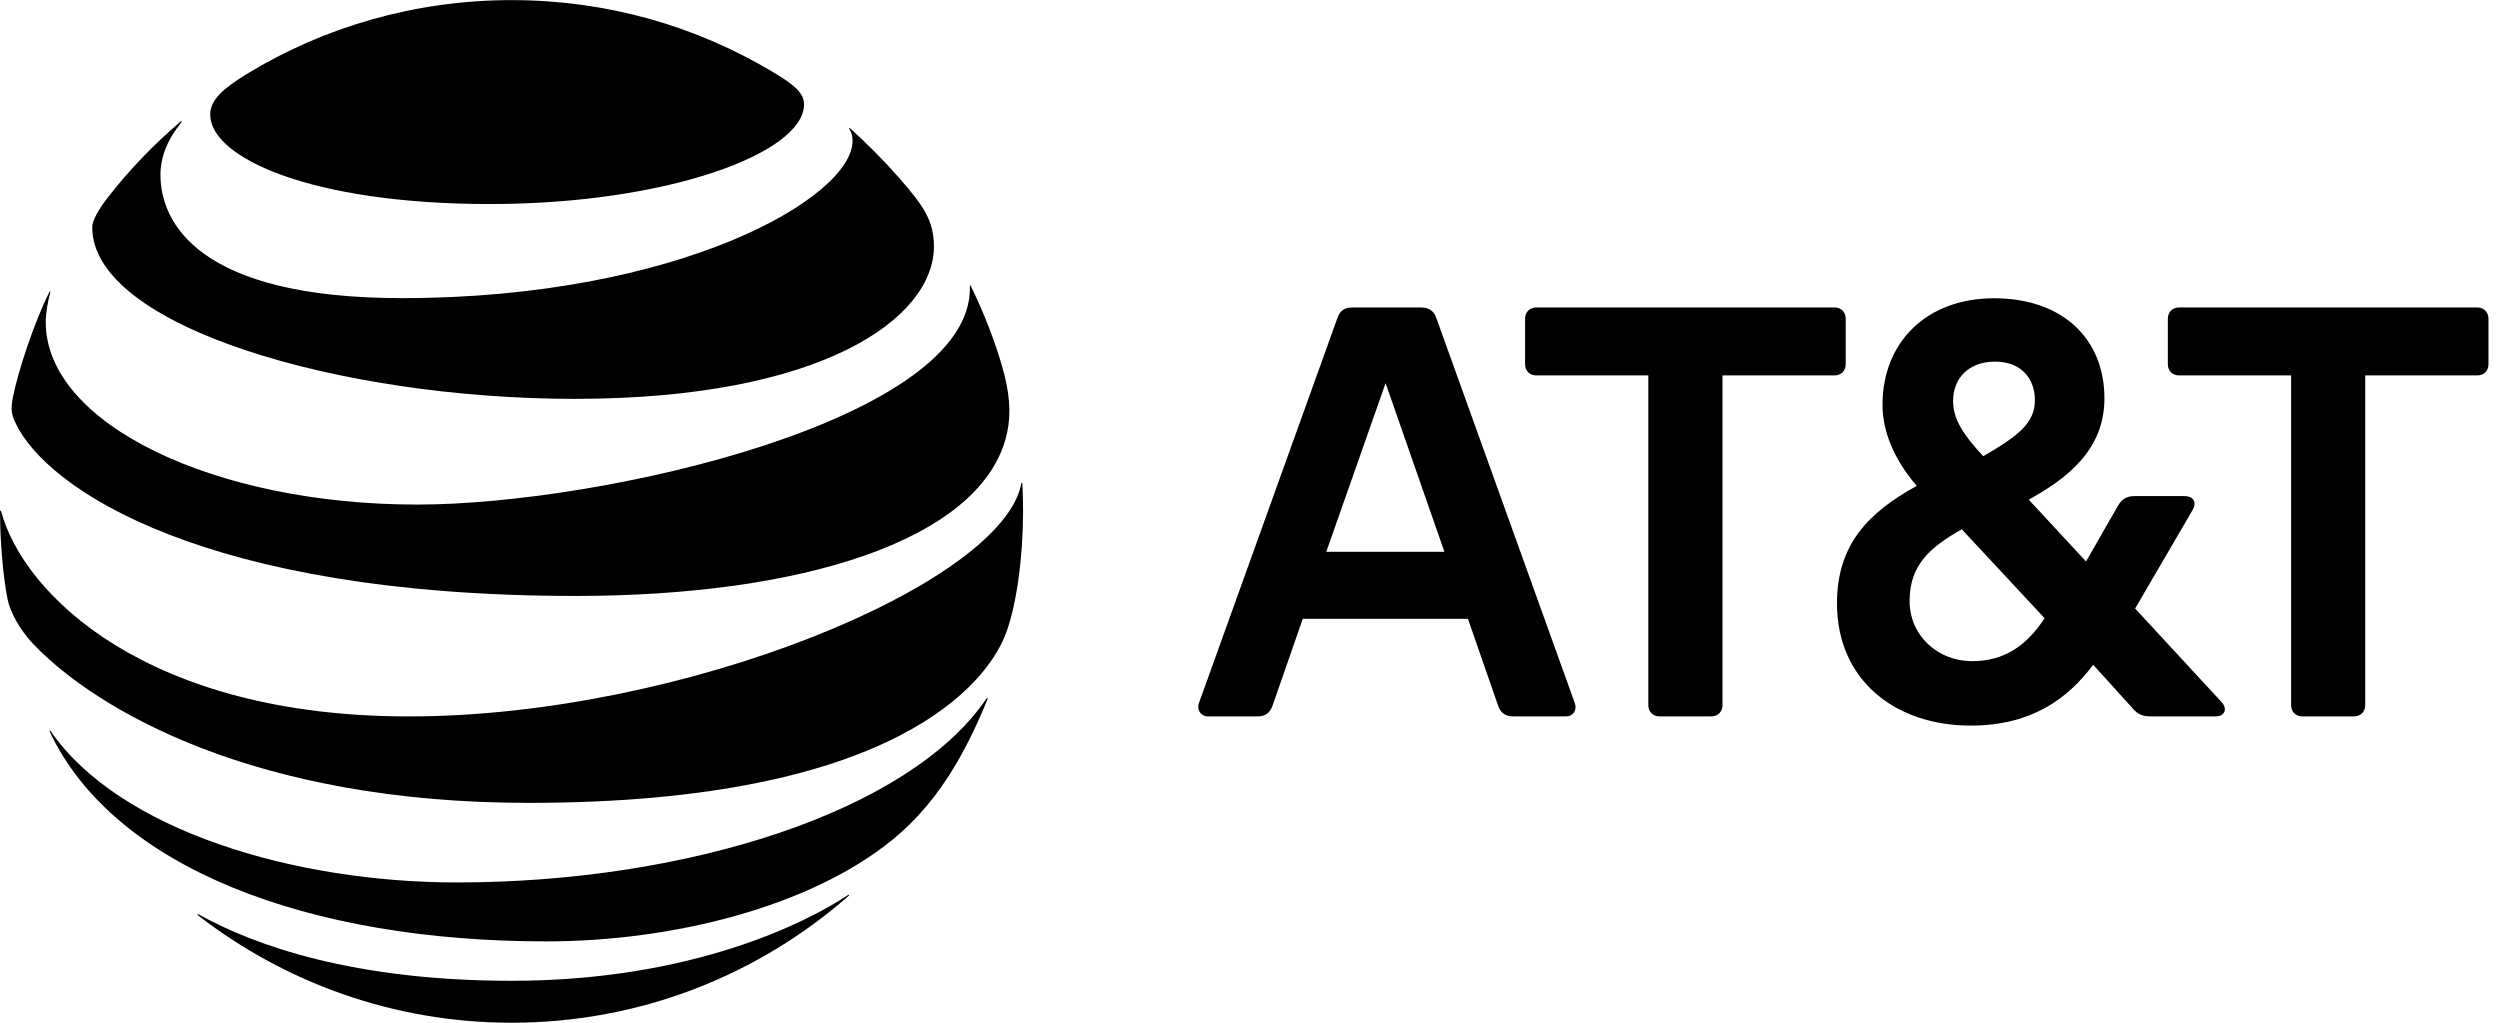 <svg width="88" height="36" viewBox="0 0 88 36" fill="none" xmlns="http://www.w3.org/2000/svg">
<g clip-path="url(#clip0_2514_1074)">
<path d="M81.043 25.217C80.808 25.217 80.647 25.055 80.647 24.821V13.215H76.704C76.47 13.215 76.308 13.054 76.308 12.82V11.219C76.308 10.985 76.47 10.822 76.704 10.822H87.198C87.433 10.822 87.594 10.985 87.594 11.219V12.82C87.594 13.053 87.433 13.215 87.198 13.215H83.256V24.821C83.256 25.055 83.094 25.217 82.861 25.217H81.043ZM50.843 19.423L48.773 13.486L46.685 19.423H50.843ZM55.433 24.748C55.523 24.983 55.379 25.217 55.127 25.217H53.255C52.985 25.217 52.823 25.091 52.733 24.838L51.671 21.781H45.858L44.794 24.838C44.705 25.091 44.542 25.217 44.273 25.217H42.51C42.275 25.217 42.113 24.983 42.203 24.748L47.081 11.183C47.171 10.93 47.333 10.823 47.602 10.823H50.014C50.285 10.823 50.465 10.93 50.555 11.183L55.433 24.748ZM69.414 23.273C70.566 23.273 71.34 22.716 71.97 21.762L69.055 18.631C67.938 19.262 67.218 19.89 67.218 21.15C67.218 22.392 68.226 23.273 69.414 23.273ZM70.224 12.729C69.288 12.729 68.749 13.324 68.749 14.115C68.749 14.727 69.072 15.267 69.81 16.059C71.088 15.321 71.628 14.871 71.628 14.08C71.628 13.341 71.16 12.729 70.224 12.729ZM78.199 24.713C78.432 24.965 78.289 25.217 78 25.217H75.714C75.408 25.217 75.246 25.145 75.048 24.91L73.68 23.4C72.762 24.623 71.483 25.541 69.36 25.541C66.732 25.541 64.662 23.957 64.662 21.241C64.662 19.153 65.778 18.037 67.47 17.102C66.642 16.148 66.264 15.141 66.264 14.26C66.264 12.028 67.83 10.499 70.188 10.499C72.6 10.499 74.076 11.921 74.076 14.025C74.076 15.825 72.78 16.831 71.412 17.588L73.428 19.765L74.562 17.786C74.706 17.552 74.868 17.462 75.156 17.462H76.901C77.19 17.462 77.352 17.66 77.172 17.966L75.156 21.42L78.199 24.713ZM60.236 25.217C60.469 25.217 60.632 25.055 60.632 24.821V13.215H64.574C64.808 13.215 64.969 13.054 64.969 12.82V11.219C64.969 10.985 64.808 10.822 64.574 10.822H54.079C53.845 10.822 53.683 10.985 53.683 11.219V12.82C53.683 13.053 53.845 13.215 54.079 13.215H58.021V24.821C58.021 25.055 58.183 25.217 58.417 25.217H60.236Z" fill="#718096" style="fill:#718096;fill:color(display-p3 0.443 0.502 0.588);fill-opacity:1;"/>
<path d="M6.965 32.217C10.018 34.58 13.849 36 18.006 36C22.555 36 26.703 34.311 29.868 31.538C29.906 31.505 29.887 31.482 29.849 31.505C28.429 32.453 24.381 34.524 18.006 34.524C12.467 34.524 8.966 33.288 6.989 32.184C6.951 32.166 6.937 32.194 6.965 32.217ZM19.228 33.137C23.659 33.137 28.528 31.929 31.44 29.538C32.237 28.887 32.996 28.02 33.676 26.855C34.067 26.184 34.45 25.388 34.762 24.605C34.776 24.567 34.752 24.548 34.723 24.591C32.015 28.576 24.174 31.062 16.077 31.062C10.353 31.062 4.195 29.232 1.784 25.737C1.761 25.705 1.737 25.718 1.751 25.756C3.997 30.529 10.811 33.137 19.228 33.137ZM14.387 25.218C5.172 25.218 0.827 20.926 0.039 17.997C0.029 17.954 0.001 17.964 0.001 18.002C0.001 18.988 0.1 20.26 0.269 21.105C0.35 21.516 0.685 22.161 1.176 22.676C3.407 25.002 8.97 28.261 18.605 28.261C31.732 28.261 34.733 23.888 35.346 22.45C35.785 21.422 36.012 19.563 36.012 18.002C36.012 17.624 36.002 17.322 35.988 17.026C35.988 16.978 35.96 16.974 35.95 17.021C35.294 20.54 24.079 25.218 14.387 25.218ZM1.737 10.281C1.209 11.329 0.623 13.097 0.449 14.012C0.373 14.404 0.406 14.592 0.543 14.884C1.648 17.228 7.234 20.977 20.266 20.977C28.217 20.977 34.393 19.024 35.394 15.46C35.578 14.804 35.588 14.111 35.351 13.178C35.086 12.134 34.591 10.918 34.172 10.064C34.158 10.036 34.134 10.04 34.139 10.073C34.294 14.748 21.257 17.761 14.679 17.761C7.554 17.761 1.61 14.922 1.61 11.338C1.61 10.993 1.681 10.649 1.77 10.29C1.779 10.257 1.751 10.252 1.737 10.281ZM29.897 4.541C29.973 4.659 30.01 4.786 30.01 4.956C30.01 6.956 23.89 10.494 14.147 10.494C6.989 10.494 5.648 7.838 5.648 6.149C5.648 5.545 5.88 4.928 6.39 4.3C6.418 4.263 6.394 4.249 6.362 4.276C5.432 5.065 4.577 5.951 3.828 6.909C3.47 7.361 3.247 7.762 3.247 8.003C3.247 11.503 12.023 14.04 20.229 14.04C28.972 14.04 32.874 11.186 32.874 8.678C32.874 7.781 32.525 7.258 31.633 6.243C31.053 5.583 30.505 5.046 29.925 4.517C29.897 4.494 29.877 4.513 29.897 4.541ZM27.216 2.541C24.518 0.924 21.384 0.004 18.006 0.004C14.605 0.004 11.377 0.956 8.669 2.616C7.856 3.116 7.399 3.517 7.399 4.032C7.399 5.55 10.947 7.182 17.241 7.182C23.471 7.182 28.302 5.394 28.302 3.674C28.302 3.263 27.943 2.975 27.216 2.541Z" fill="#718096" style="fill:#718096;fill:color(display-p3 0.443 0.502 0.588);fill-opacity:1;"/>
</g>
<defs>
<clipPath id="clip0_2514_1074">
<rect width="88" height="36" fill="white" style="fill:white;fill-opacity:1;"/>
</clipPath>
</defs>
</svg>
